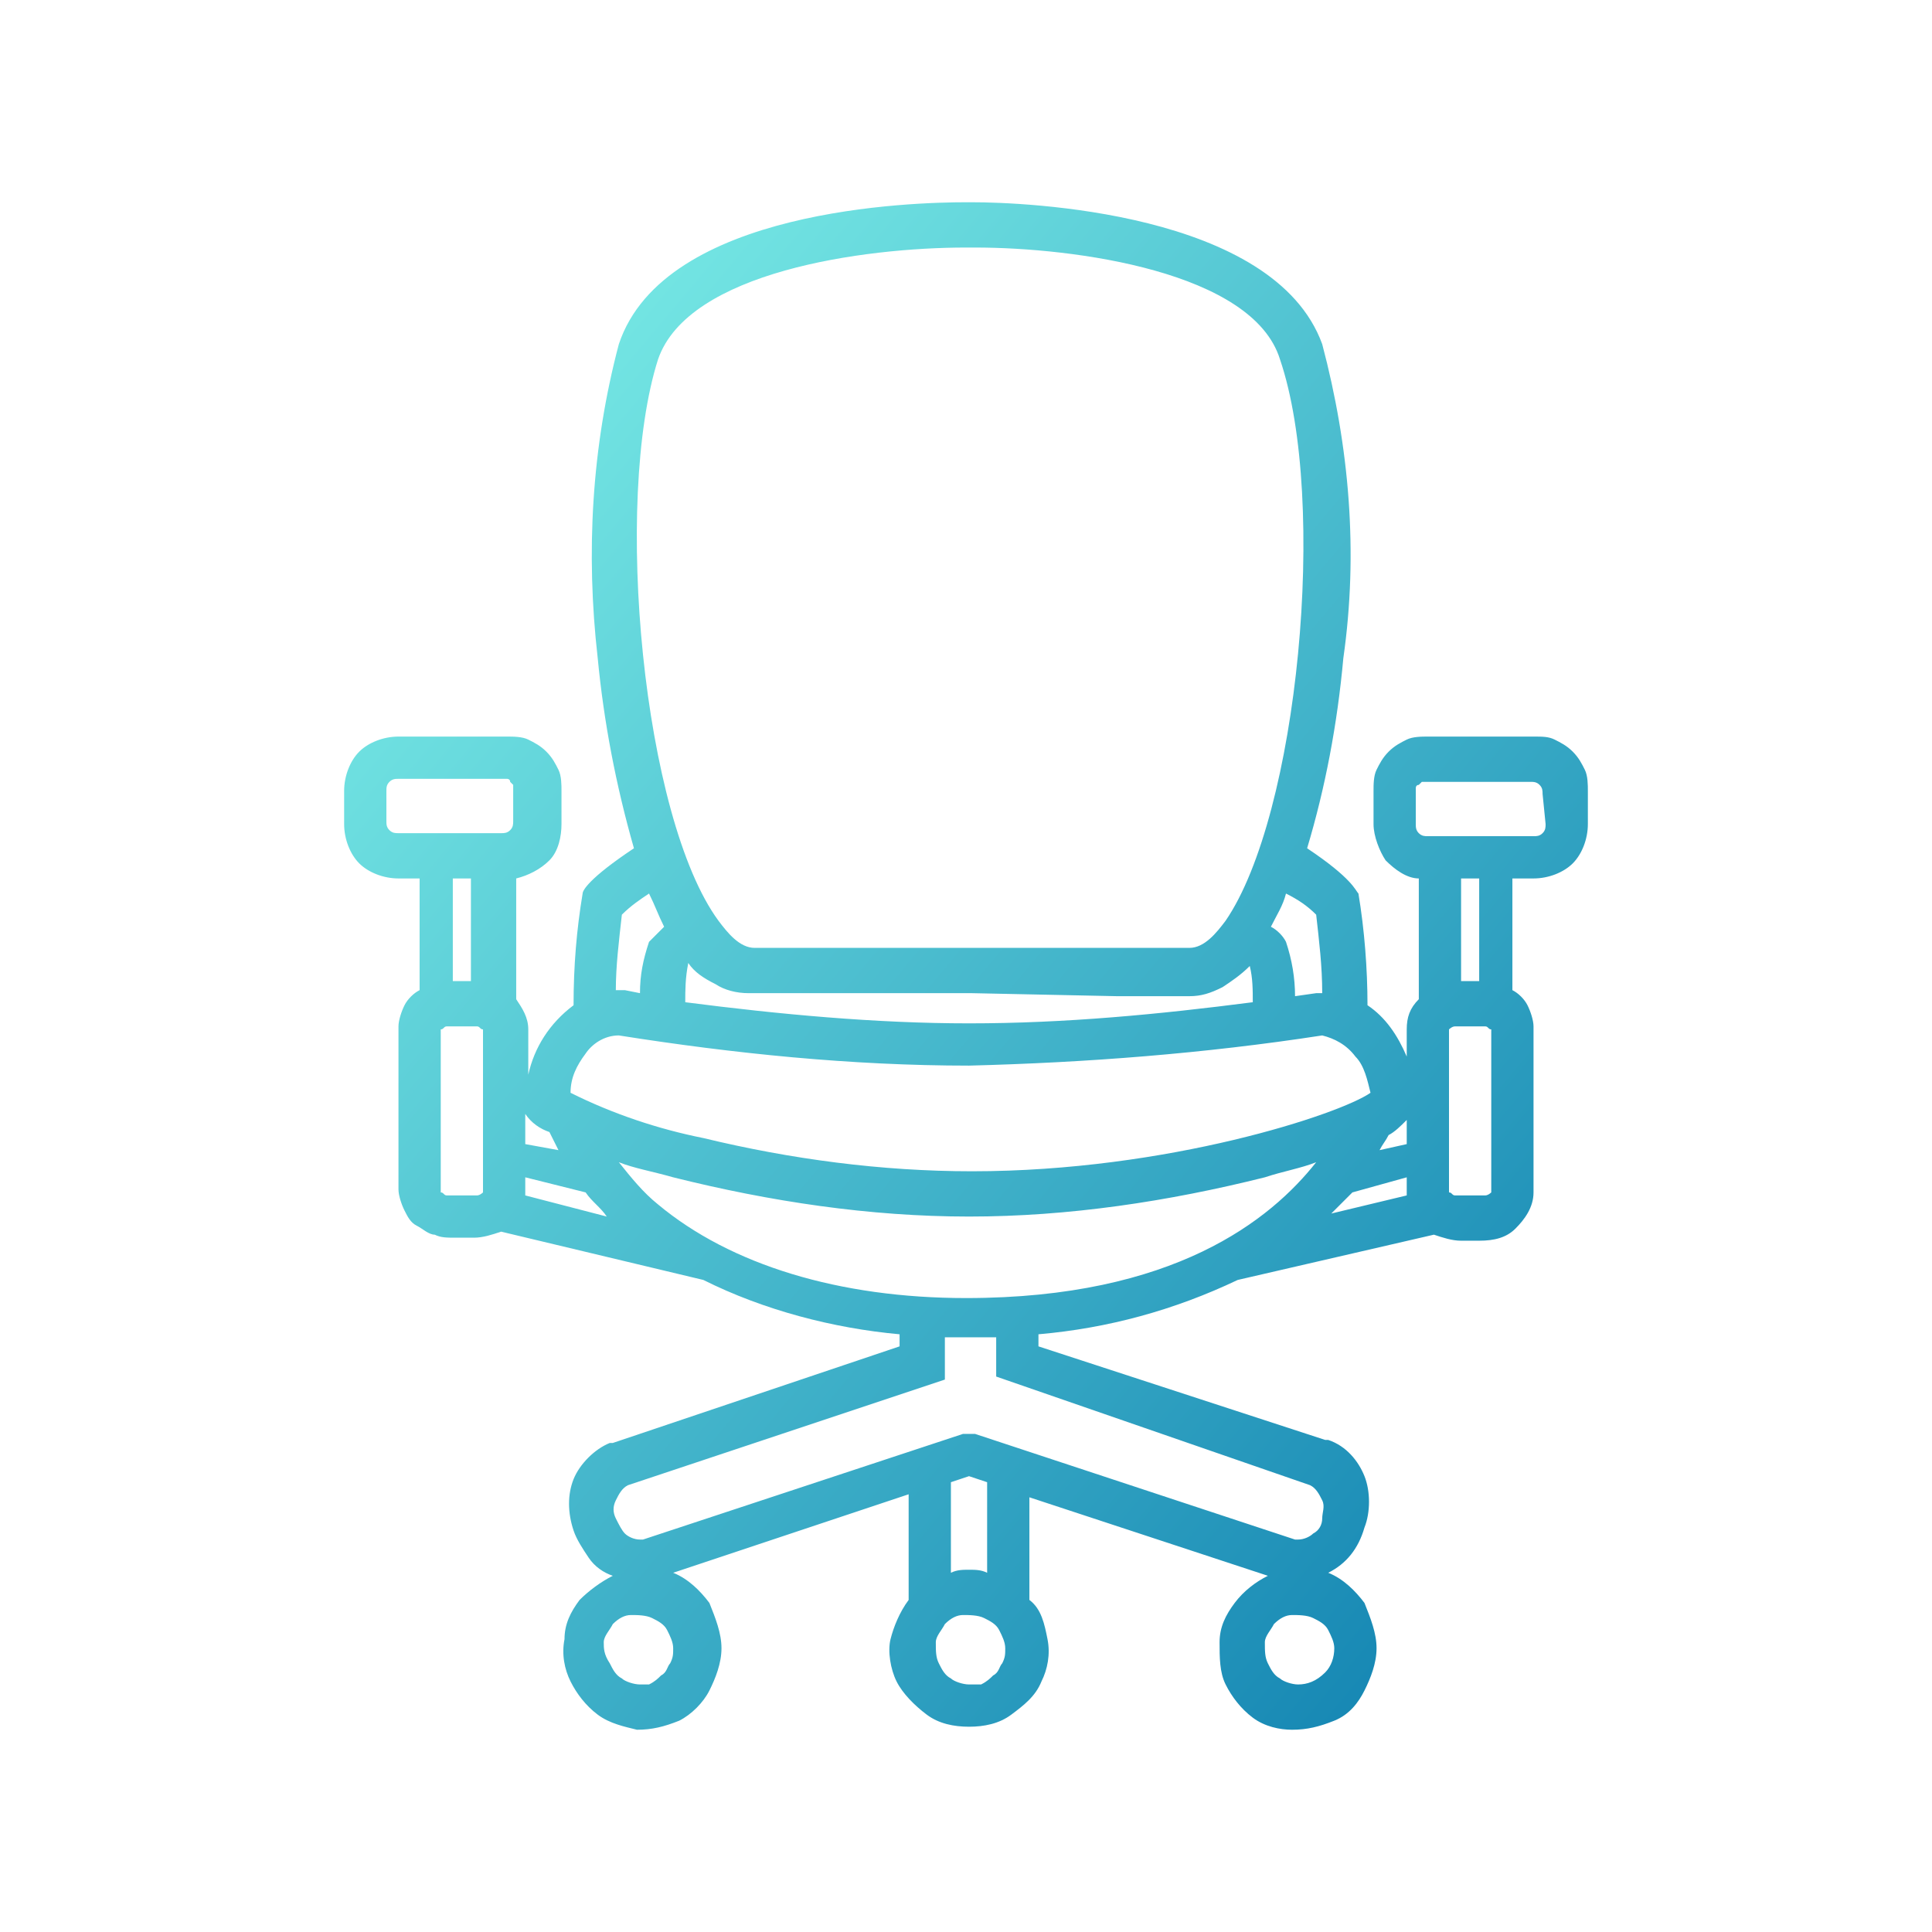 <svg xmlns="http://www.w3.org/2000/svg" xmlns:xlink="http://www.w3.org/1999/xlink" id="Layer_1" x="0px" y="0px" viewBox="0 0 64 64" style="enable-background:new 0 0 64 64;" xml:space="preserve"> <style type="text/css"> .st0{fill:url(#SVGID_1_);} </style> <g> <linearGradient id="SVGID_1_" gradientUnits="userSpaceOnUse" x1="11.206" y1="49.518" x2="53.337" y2="14.141" gradientTransform="matrix(1 0 0 -1 0 66)"> <stop offset="0" style="stop-color:#79EBE6"></stop> <stop offset="1" style="stop-color:#1182B1"></stop> </linearGradient> <path class="st0" d="M50.8,24.4h-3.5c-0.2,0-0.5,0-0.7,0.1c-0.2,0.1-0.4,0.2-0.6,0.4c-0.2,0.2-0.3,0.4-0.4,0.6 c-0.1,0.2-0.1,0.5-0.1,0.7v1.1c0,0.4,0.2,0.9,0.4,1.2c0.3,0.3,0.7,0.6,1.1,0.6v4c-0.3,0.3-0.4,0.6-0.4,1V35 c-0.3-0.7-0.7-1.3-1.3-1.7c0-1.2-0.1-2.5-0.3-3.7c-0.1-0.1-0.2-0.5-1.7-1.5c0.6-2,1-4.1,1.2-6.3c0.5-3.5,0.2-7-0.7-10.4 C42.2,7,33.9,6.7,32.2,6.7H32c-1.7,0-10,0.2-11.5,4.7c-0.9,3.4-1.1,6.9-0.7,10.4c0.2,2.1,0.6,4.2,1.2,6.3c-1.5,1-1.7,1.4-1.7,1.5 c-0.2,1.2-0.3,2.4-0.3,3.7c-0.8,0.6-1.3,1.4-1.5,2.3v-1.5c0-0.4-0.2-0.7-0.4-1v-4c0.4-0.1,0.8-0.3,1.1-0.6c0.3-0.3,0.4-0.8,0.4-1.2 v-1.1c0-0.2,0-0.5-0.1-0.7c-0.1-0.2-0.2-0.4-0.4-0.6c-0.2-0.2-0.4-0.3-0.6-0.4c-0.2-0.1-0.5-0.1-0.7-0.1h-3.6c-0.5,0-1,0.2-1.3,0.5 c-0.3,0.3-0.5,0.8-0.5,1.3v1.1c0,0.5,0.2,1,0.5,1.3c0.3,0.3,0.8,0.5,1.3,0.5h0.7v3.7c-0.2,0.1-0.4,0.3-0.5,0.5 c-0.1,0.2-0.2,0.5-0.2,0.7v5.4c0,0.2,0.1,0.5,0.2,0.7c0.1,0.2,0.2,0.4,0.4,0.5c0.2,0.1,0.4,0.3,0.6,0.3c0.2,0.1,0.4,0.1,0.7,0.1 h0.6c0.3,0,0.6-0.1,0.9-0.2l6.7,1.6c2,1,4.3,1.6,6.5,1.8v0.4l-9.5,3.2h-0.1c-0.5,0.2-1,0.7-1.2,1.2c-0.2,0.5-0.2,1.1,0,1.7 c0.1,0.3,0.3,0.6,0.5,0.9c0.2,0.3,0.5,0.5,0.8,0.6c-0.4,0.2-0.8,0.5-1.1,0.8c-0.3,0.4-0.5,0.8-0.5,1.3c-0.1,0.5,0,1,0.2,1.4 c0.2,0.4,0.5,0.8,0.9,1.1c0.4,0.3,0.9,0.4,1.3,0.5c0.5,0,0.9-0.1,1.4-0.3c0.4-0.2,0.8-0.6,1-1c0.2-0.4,0.4-0.9,0.4-1.4 c0-0.5-0.2-1-0.4-1.5c-0.3-0.4-0.7-0.8-1.2-1l7.8-2.6V53c-0.3,0.4-0.5,0.9-0.6,1.3s0,1,0.2,1.4c0.2,0.4,0.6,0.8,1,1.1 c0.4,0.3,0.9,0.4,1.4,0.4c0.5,0,1-0.1,1.4-0.4c0.4-0.3,0.8-0.6,1-1.1c0.2-0.4,0.3-0.9,0.2-1.4c-0.1-0.5-0.2-1-0.6-1.3v-3.4l7.9,2.6 c-0.4,0.2-0.8,0.5-1.1,0.9c-0.3,0.4-0.5,0.8-0.5,1.3c0,0.5,0,1,0.2,1.4c0.2,0.4,0.5,0.8,0.9,1.1s0.9,0.4,1.3,0.4 c0.5,0,0.9-0.1,1.4-0.3s0.8-0.6,1-1c0.2-0.4,0.4-0.9,0.4-1.4c0-0.5-0.2-1-0.4-1.5c-0.3-0.4-0.7-0.8-1.2-1c0.6-0.3,1-0.8,1.2-1.5 c0.2-0.5,0.2-1.2,0-1.7c-0.2-0.5-0.6-1-1.2-1.2h-0.1l-9.5-3.1v-0.4c2.3-0.2,4.5-0.8,6.6-1.8l6.5-1.5c0.3,0.1,0.6,0.2,0.9,0.2H49 c0.5,0,0.9-0.1,1.2-0.4c0.3-0.3,0.6-0.7,0.6-1.2v-5.5c0-0.2-0.1-0.5-0.2-0.7c-0.1-0.2-0.3-0.4-0.5-0.5v-3.7h0.7 c0.5,0,1-0.2,1.3-0.5c0.3-0.3,0.5-0.8,0.5-1.3v-1.1c0-0.2,0-0.5-0.1-0.7c-0.1-0.2-0.2-0.4-0.4-0.6c-0.2-0.2-0.4-0.3-0.6-0.4 C51.3,24.4,51.1,24.4,50.8,24.4L50.8,24.4z M21.8,39.9c-0.5-0.4-0.9-0.9-1.3-1.4c0.5,0.2,1.1,0.3,1.8,0.5c3.2,0.8,6.5,1.3,9.8,1.3 c3.3,0,6.6-0.5,9.8-1.3c0.6-0.2,1.2-0.3,1.7-0.5c-1.5,1.9-4.7,4.5-11.6,4.5C27.8,43,24.2,41.9,21.8,39.9L21.8,39.9z M17.4,39.6V39 l2,0.5c0.2,0.3,0.5,0.5,0.7,0.8L17.4,39.6C17.4,39.6,17.4,39.6,17.4,39.6L17.4,39.6z M44.8,39.5l1.8-0.5v0.5c0,0,0,0.1,0,0.1 l-2.5,0.6C44.3,40,44.6,39.7,44.8,39.5L44.8,39.5z M46.6,37.1v0.8l-0.9,0.2c0.1-0.2,0.2-0.3,0.3-0.5C46.2,37.5,46.4,37.3,46.6,37.1 z M43.6,30.3c0.1,0.9,0.2,1.7,0.2,2.6h-0.2l-0.7,0.1c0-0.6-0.1-1.2-0.3-1.8c-0.1-0.2-0.3-0.4-0.5-0.5c0.2-0.4,0.4-0.7,0.5-1.1 C43,29.8,43.3,30,43.6,30.3L43.6,30.3z M22.8,31.9c0.2,0.3,0.5,0.5,0.9,0.7c0.3,0.2,0.7,0.3,1.1,0.3c0.3,0,1.1,0,2.4,0h5L37,33 c1.3,0,2.1,0,2.4,0c0.4,0,0.7-0.1,1.1-0.3c0.3-0.2,0.6-0.4,0.9-0.7c0.1,0.4,0.1,0.8,0.1,1.2c-3.1,0.4-6.2,0.7-9.4,0.7 c-3.1,0-6.3-0.3-9.4-0.7C22.7,32.8,22.7,32.4,22.8,31.9L22.8,31.9z M21.8,11.9c1-2.9,6.8-3.7,10.2-3.7h0.3c3.3,0,9.2,0.8,10.1,3.7 c1.6,4.7,0.6,15.1-1.8,18.6c-0.3,0.4-0.7,0.9-1.2,0.9c-0.2,0-0.8,0-2.3,0h-4.9h-4.9c-1.6,0-2.1,0-2.3,0c-0.5,0-0.9-0.5-1.2-0.9 C21.3,27.1,20.3,16.6,21.8,11.9L21.8,11.9z M20.6,30.3c0.3-0.3,0.6-0.5,0.9-0.7c0.2,0.4,0.3,0.7,0.5,1.1c-0.2,0.2-0.3,0.3-0.5,0.5 c-0.2,0.6-0.3,1.1-0.3,1.7l-0.5-0.1c-0.1,0-0.2,0-0.2,0h-0.1C20.4,32,20.5,31.2,20.6,30.3L20.6,30.3z M20.5,34.3 c3.8,0.6,7.7,1,11.6,1c3.9-0.1,7.8-0.4,11.7-1c0.4,0.1,0.8,0.3,1.1,0.7c0.3,0.3,0.4,0.8,0.5,1.2c-1,0.7-6.7,2.6-13.2,2.6 c-3,0-6-0.4-8.9-1.1c-1.5-0.3-3-0.8-4.4-1.5c0-0.5,0.2-0.9,0.5-1.3C19.6,34.6,20,34.3,20.5,34.3L20.5,34.3z M18.2,37.5 c0.1,0.2,0.2,0.4,0.3,0.6l-1.1-0.2v-1C17.6,37.2,17.9,37.4,18.2,37.5L18.2,37.5z M13.2,27.6c-0.1,0-0.2,0-0.3-0.1 c-0.1-0.1-0.1-0.2-0.1-0.3v-1c0-0.1,0-0.2,0.1-0.3c0.1-0.1,0.2-0.1,0.3-0.1h3.5c0,0,0.1,0,0.1,0c0,0,0.1,0,0.1,0.1 c0,0,0.1,0.1,0.1,0.1c0,0,0,0.1,0,0.1v1.1c0,0.1,0,0.2-0.1,0.3c-0.1,0.1-0.2,0.1-0.3,0.1L13.2,27.6z M15,29.1h0.6v3.4H15V29.1z M15,39.6c-0.1,0-0.1,0-0.2,0c-0.1,0-0.1-0.1-0.2-0.1v-5.4c0.1,0,0.1-0.1,0.2-0.1c0.1,0,0.1,0,0.2,0h0.6c0.1,0,0.1,0,0.2,0 s0.1,0.1,0.2,0.1v5.4c0,0-0.1,0.1-0.2,0.1c-0.1,0-0.1,0-0.2,0L15,39.6z M21.2,55.8c-0.2,0-0.5-0.1-0.6-0.2 c-0.2-0.1-0.3-0.3-0.4-0.5C20,54.8,20,54.6,20,54.4c0-0.2,0.2-0.4,0.3-0.6c0.2-0.2,0.4-0.3,0.6-0.3c0.2,0,0.5,0,0.7,0.1 c0.2,0.1,0.4,0.2,0.5,0.4c0.1,0.2,0.2,0.4,0.2,0.6c0,0.2,0,0.3-0.1,0.5c-0.1,0.1-0.1,0.3-0.3,0.4c-0.1,0.1-0.2,0.2-0.4,0.3 C21.5,55.8,21.3,55.8,21.2,55.8L21.2,55.8z M32.1,55.8c-0.2,0-0.5-0.1-0.6-0.2c-0.2-0.1-0.3-0.3-0.4-0.5c-0.1-0.2-0.1-0.4-0.1-0.7 c0-0.2,0.2-0.4,0.3-0.6c0.2-0.2,0.4-0.3,0.6-0.3c0.2,0,0.5,0,0.7,0.1c0.2,0.1,0.4,0.2,0.5,0.4c0.1,0.2,0.2,0.4,0.2,0.6 c0,0.2,0,0.3-0.1,0.5c-0.1,0.1-0.1,0.3-0.3,0.4c-0.1,0.1-0.2,0.2-0.4,0.3C32.4,55.8,32.2,55.8,32.1,55.8L32.1,55.8z M32.7,52.1 C32.5,52,32.3,52,32.1,52c-0.2,0-0.4,0-0.6,0.1v-3l0.6-0.2l0.6,0.2L32.7,52.1L32.7,52.1z M43,55.8c-0.2,0-0.5-0.1-0.6-0.2 c-0.2-0.1-0.3-0.3-0.4-0.5c-0.1-0.2-0.1-0.4-0.1-0.7c0-0.2,0.2-0.4,0.3-0.6c0.2-0.2,0.4-0.3,0.6-0.3c0.2,0,0.5,0,0.7,0.1 c0.2,0.1,0.4,0.2,0.5,0.4c0.1,0.2,0.2,0.4,0.2,0.6c0,0.3-0.1,0.6-0.3,0.8C43.6,55.7,43.3,55.8,43,55.8z M43.4,49.2 c0.2,0.1,0.3,0.3,0.4,0.5c0.1,0.2,0,0.4,0,0.6c0,0.2-0.1,0.4-0.3,0.5C43.4,50.9,43.2,51,43,51h-0.1l-10.6-3.5h-0.4L21.3,51h-0.1 c-0.2,0-0.4-0.1-0.5-0.2c-0.1-0.1-0.2-0.3-0.3-0.5c-0.1-0.2-0.1-0.4,0-0.6c0.1-0.2,0.2-0.4,0.4-0.5l10.5-3.5v-1.4h0.9H33v1.3 L43.4,49.2z M49.4,39.5c0,0-0.1,0.1-0.2,0.1c-0.1,0-0.1,0-0.2,0h-0.6c-0.1,0-0.1,0-0.2,0c-0.1,0-0.1-0.1-0.2-0.1v-5.4 c0,0,0.1-0.1,0.2-0.1c0.1,0,0.1,0,0.2,0H49c0.1,0,0.1,0,0.2,0c0.1,0,0.1,0.1,0.2,0.1L49.4,39.5z M49,32.5h-0.6v-3.4H49V32.5z M51.2,27.3c0,0.1,0,0.2-0.1,0.3c-0.1,0.1-0.2,0.1-0.3,0.1h-3.5c-0.1,0-0.2,0-0.3-0.1c-0.1-0.1-0.1-0.2-0.1-0.3v-1.1 c0,0,0-0.1,0-0.1c0,0,0-0.1,0.1-0.1c0,0,0.1-0.1,0.1-0.1s0.1,0,0.1,0h3.5c0.1,0,0.2,0,0.3,0.1c0.1,0.1,0.1,0.2,0.1,0.3L51.2,27.3 L51.2,27.3z"></path> </g> </svg>